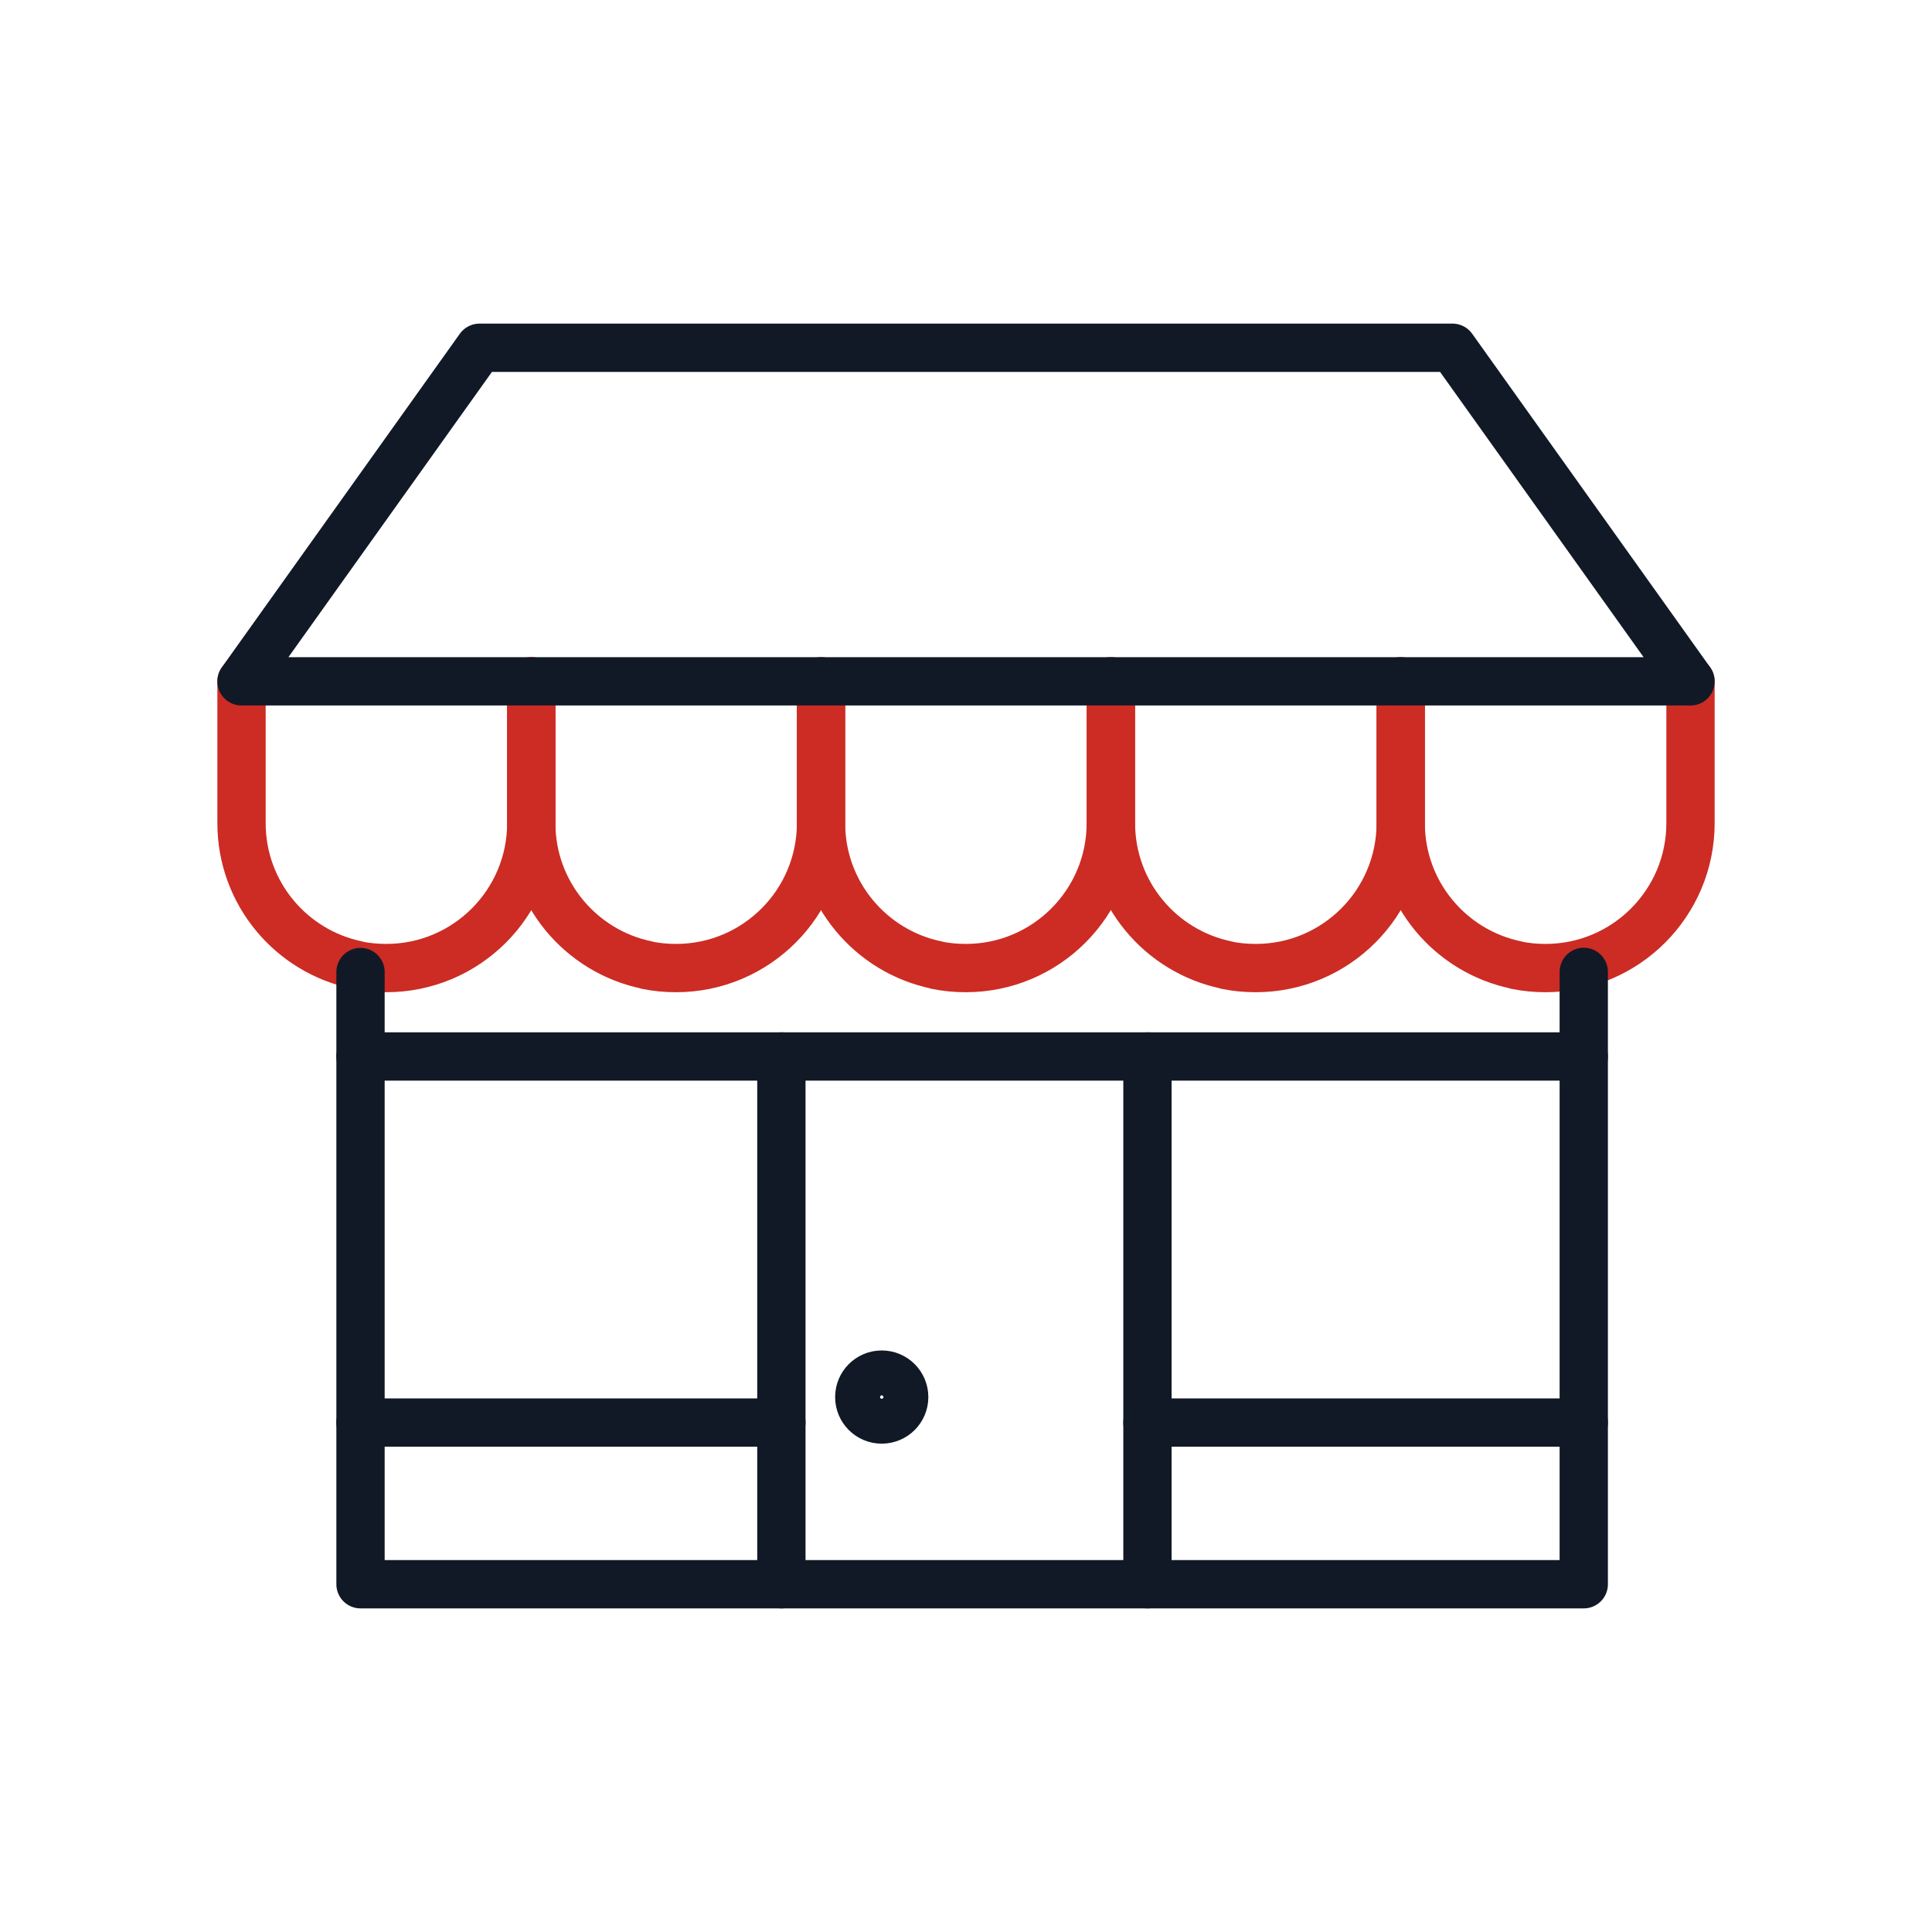 <svg width="100" height="100" viewBox="0 0 100 100" fill="none" xmlns="http://www.w3.org/2000/svg">
<path d="M27.499 35.266V42.604C27.499 46.743 24.143 50.107 19.995 50.107C19.476 50.107 18.973 50.058 18.487 49.959M12.501 35.266V42.604C12.501 46.232 15.073 49.25 18.487 49.95" stroke="#CC2C24" stroke-width="2.5" stroke-linecap="round" stroke-linejoin="round"/>
<path d="M42.497 35.266V42.604C42.497 46.743 39.141 50.107 34.993 50.107C34.474 50.107 33.971 50.058 33.485 49.959M27.498 35.266V42.604C27.498 46.232 30.071 49.25 33.485 49.95" stroke="#CC2C24" stroke-width="2.5" stroke-linecap="round" stroke-linejoin="round"/>
<path d="M57.494 35.266V42.604C57.494 46.743 54.139 50.107 49.991 50.107C49.472 50.107 48.969 50.058 48.482 49.959M42.496 35.266V42.604C42.496 46.232 45.069 49.25 48.482 49.95" stroke="#CC2C24" stroke-width="2.5" stroke-linecap="round" stroke-linejoin="round"/>
<path d="M72.501 35.266V42.604C72.501 46.743 69.145 50.107 64.998 50.107C64.478 50.107 63.975 50.058 63.489 49.959M57.503 35.266V42.604C57.503 46.232 60.075 49.25 63.489 49.95" stroke="#CC2C24" stroke-width="2.5" stroke-linecap="round" stroke-linejoin="round"/>
<path d="M87.5 35.266V42.604C87.5 46.743 84.144 50.107 79.996 50.107C79.477 50.107 78.974 50.058 78.488 49.959M72.501 35.266V42.604C72.501 46.232 75.074 49.25 78.488 49.95" stroke="#CC2C24" stroke-width="2.5" stroke-linecap="round" stroke-linejoin="round"/>
<path d="M18.66 50.313V82H81.975V50.305" stroke="#111927" stroke-width="2.5" stroke-linecap="round" stroke-linejoin="round"/>
<path d="M18.66 54.683H81.975" stroke="#111927" stroke-width="2.5" stroke-linecap="round" stroke-linejoin="round"/>
<path d="M40.444 54.683V82" stroke="#111927" stroke-width="2.5" stroke-linecap="round" stroke-linejoin="round"/>
<path d="M59.392 54.683V82" stroke="#111927" stroke-width="2.5" stroke-linecap="round" stroke-linejoin="round"/>
<path d="M18.66 73.631H40.444" stroke="#111927" stroke-width="2.5" stroke-linecap="round" stroke-linejoin="round"/>
<path d="M59.392 73.631H81.976" stroke="#111927" stroke-width="2.5" stroke-linecap="round" stroke-linejoin="round"/>
<path d="M24.819 18H75.181L87.5 35.266H12.501L24.819 18Z" stroke="#111927" stroke-width="2.5" stroke-linecap="round" stroke-linejoin="round"/>
<path d="M45.638 73.474C46.28 73.474 46.801 72.954 46.801 72.312C46.801 71.67 46.28 71.149 45.638 71.149C44.996 71.149 44.476 71.67 44.476 72.312C44.476 72.954 44.996 73.474 45.638 73.474Z" stroke="#111927" stroke-width="2.5" stroke-linecap="round" stroke-linejoin="round"/>
</svg>
